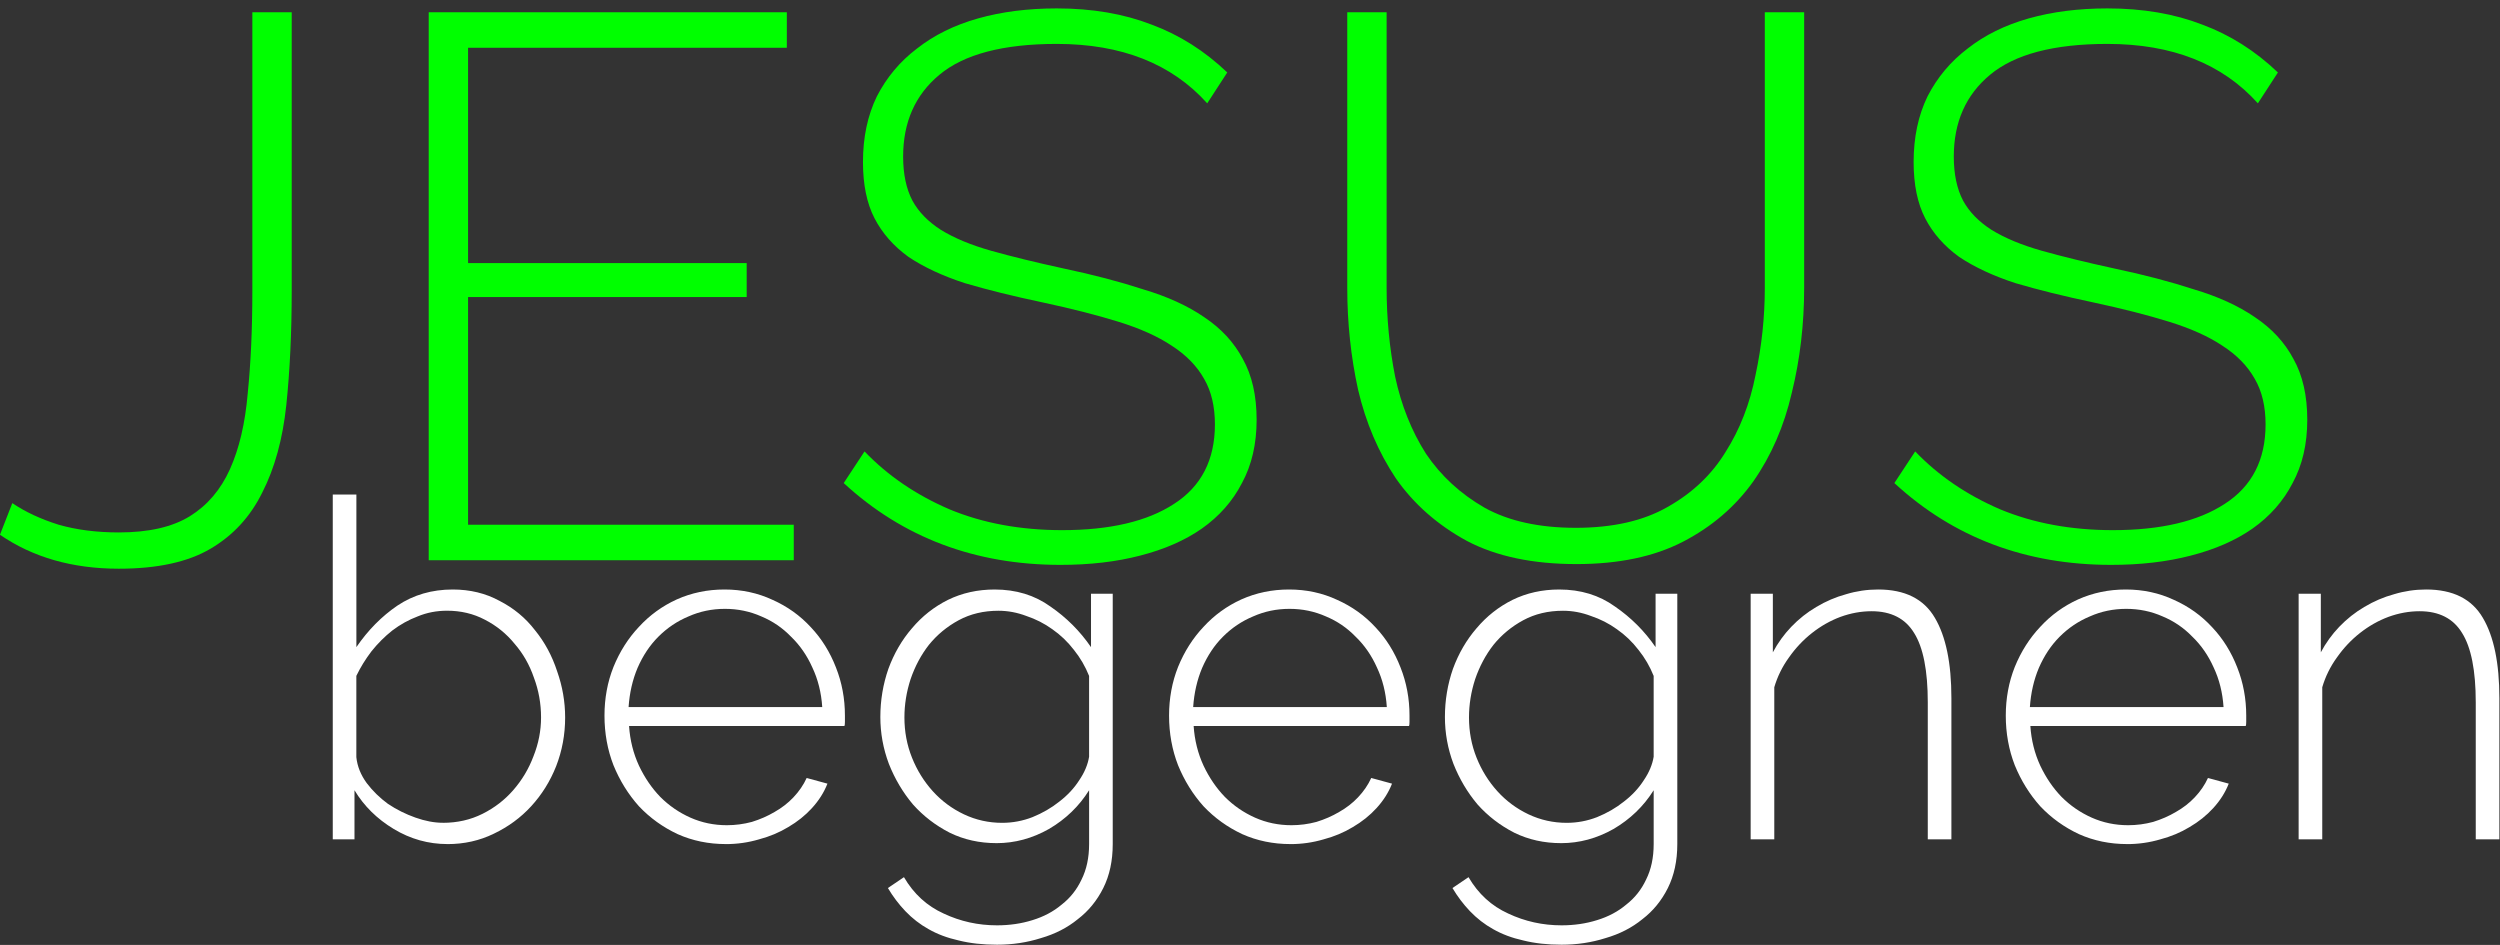 <?xml version="1.0" encoding="UTF-8" standalone="no"?>
<!-- Created with Inkscape (http://www.inkscape.org/) -->

<svg
   xmlns:dc="http://purl.org/dc/elements/1.1/"
   xmlns:cc="http://creativecommons.org/ns#"
   xmlns:rdf="http://www.w3.org/1999/02/22-rdf-syntax-ns#"
   xmlns:svg="http://www.w3.org/2000/svg"
   xmlns="http://www.w3.org/2000/svg"
   xmlns:sodipodi="http://sodipodi.sourceforge.net/DTD/sodipodi-0.dtd"
   xmlns:inkscape="http://www.inkscape.org/namespaces/inkscape"
   width="297mm"
   height="112.257mm"
   viewBox="0 0 297 112.257"
   version="1.1"
   id="svg30"
   inkscape:version="0.92.1 r15371"
   sodipodi:docname="Schriftzug.svg">
  <rect x="0" y="0" width="297" height="112.257" fill="#333333" stroke="none"/>
  <defs
     id="defs24" />
  <sodipodi:namedview
     id="base"
     pagecolor="#ffffff"
     bordercolor="#666666"
     borderopacity="1.0"
     inkscape:pageopacity="0.0"
     inkscape:pageshadow="2"
     inkscape:zoom="0.70710678"
     inkscape:cx="569.69866"
     inkscape:cy="192.01763"
     inkscape:document-units="mm"
     inkscape:current-layer="layer1"
     showgrid="false"
     height="111.257mm"
     inkscape:window-width="1920"
     inkscape:window-height="1017"
     inkscape:window-x="-8"
     inkscape:window-y="-8"
     inkscape:window-maximized="1" />
  <g
     inkscape:label="Ebene 1"
     inkscape:groupmode="layer"
     id="layer1"
     transform="translate(0,-184.743)">
    <g
       style="display:inline"
       id="g24"
       transform="matrix(1.526,0,0,1.526,-16.313,176.737)"
       inkscape:export-xdpi="100"
       inkscape:export-ydpi="100">
      <g
         aria-label="JESUS"
         style="font-style:normal;font-variant:normal;font-weight:normal;font-stretch:normal;font-size:60.084px;line-height:1.25;font-family:Bahnschrift;-inkscape-font-specification:Bahnschrift;letter-spacing:0px;word-spacing:0px;fill:#000000;fill-opacity:1;stroke:none;stroke-width:1.502"
         id="text12">
        <path
           d="m 11.649,44.414 q 1.502,1.021 3.605,1.682 2.103,0.601 4.687,0.601 3.485,0 5.528,-1.262 2.043,-1.262 3.124,-3.665 1.082,-2.403 1.382,-5.888 0.361,-3.545 0.361,-7.991 V 6.201 h 3.064 V 27.891 q 0,4.867 -0.421,8.892 -0.421,3.966 -1.863,6.79 -1.382,2.824 -4.026,4.386 -2.644,1.562 -7.15,1.562 -5.408,0 -9.253,-2.644 z"
           style="font-style:normal;font-variant:normal;font-weight:300;font-stretch:normal;font-family:Raleway;-inkscape-font-specification:'Raleway Light';fill:#00ff00;stroke-width:1.502"
           id="path59" />
        <path
           d="m 72.485,46.097 v 2.764 H 44.066 V 6.201 H 71.945 V 8.965 H 47.13 V 25.728 h 21.69 v 2.644 H 47.13 v 17.725 z"
           style="font-style:normal;font-variant:normal;font-weight:300;font-stretch:normal;font-family:Raleway;-inkscape-font-specification:'Raleway Light';fill:#00ff00;stroke-width:1.502"
           id="path61" />
        <path
           d="m 104.673,13.291 q -4.146,-4.626 -11.716,-4.626 -6.249,0 -9.133,2.403 -2.824,2.343 -2.824,6.369 0,2.043 0.721,3.425 0.721,1.322 2.223,2.283 1.562,0.961 3.905,1.622 2.343,0.661 5.648,1.382 3.425,0.721 6.189,1.622 2.824,0.841 4.747,2.163 1.983,1.322 3.004,3.245 1.082,1.923 1.082,4.747 0,2.824 -1.142,4.927 -1.082,2.103 -3.124,3.545 -1.983,1.382 -4.807,2.103 -2.764,0.721 -6.189,0.721 -9.974,0 -16.884,-6.369 l 1.622,-2.463 q 2.704,2.824 6.609,4.506 3.905,1.622 8.772,1.622 5.588,0 8.712,-2.043 3.184,-2.043 3.184,-6.189 0,-2.103 -0.841,-3.545 -0.841,-1.502 -2.524,-2.584 -1.622,-1.082 -4.146,-1.863 -2.524,-0.781 -5.888,-1.502 -3.425,-0.721 -6.069,-1.502 -2.584,-0.841 -4.386,-2.043 -1.742,-1.262 -2.644,-3.004 -0.901,-1.742 -0.901,-4.386 0,-2.884 1.082,-5.107 1.142,-2.223 3.124,-3.725 1.983,-1.562 4.747,-2.343 2.764,-0.781 6.129,-0.781 4.146,0 7.39,1.262 3.245,1.202 5.888,3.725 z"
           style="font-style:normal;font-variant:normal;font-weight:300;font-stretch:normal;font-family:Raleway;-inkscape-font-specification:'Raleway Light';fill:#00ff00;stroke-width:1.502"
           id="path63" />
        <path
           d="m 133.361,46.337 q 4.326,0 7.15,-1.622 2.884,-1.622 4.506,-4.266 1.682,-2.644 2.343,-6.008 0.721,-3.365 0.721,-6.79 V 6.201 h 3.064 V 27.651 q 0,4.266 -0.961,8.171 -0.901,3.905 -3.004,6.91 -2.103,2.944 -5.468,4.687 -3.365,1.742 -8.292,1.742 -5.107,0 -8.532,-1.803 -3.425,-1.863 -5.528,-4.867 -2.043,-3.064 -2.944,-6.91 -0.841,-3.845 -0.841,-7.931 V 6.201 h 3.064 V 27.651 q 0,3.545 0.661,6.91 0.721,3.365 2.403,6.008 1.742,2.584 4.566,4.206 2.824,1.562 7.09,1.562 z"
           style="font-style:normal;font-variant:normal;font-weight:300;font-stretch:normal;font-family:Raleway;-inkscape-font-specification:'Raleway Light';fill:#00ff00;stroke-width:1.502"
           id="path65" />
        <path
           d="m 186.467,13.291 q -4.146,-4.626 -11.716,-4.626 -6.249,0 -9.133,2.403 -2.824,2.343 -2.824,6.369 0,2.043 0.721,3.425 0.721,1.322 2.223,2.283 1.562,0.961 3.905,1.622 2.343,0.661 5.648,1.382 3.425,0.721 6.189,1.622 2.824,0.841 4.747,2.163 1.983,1.322 3.004,3.245 1.082,1.923 1.082,4.747 0,2.824 -1.142,4.927 -1.082,2.103 -3.124,3.545 -1.983,1.382 -4.807,2.103 -2.764,0.721 -6.189,0.721 -9.974,0 -16.884,-6.369 l 1.622,-2.463 q 2.704,2.824 6.609,4.506 3.905,1.622 8.772,1.622 5.588,0 8.712,-2.043 3.184,-2.043 3.184,-6.189 0,-2.103 -0.841,-3.545 -0.841,-1.502 -2.524,-2.584 -1.622,-1.082 -4.146,-1.863 -2.524,-0.781 -5.888,-1.502 -3.425,-0.721 -6.069,-1.502 -2.584,-0.841 -4.386,-2.043 -1.742,-1.262 -2.644,-3.004 -0.901,-1.742 -0.901,-4.386 0,-2.884 1.082,-5.107 1.142,-2.223 3.124,-3.725 1.983,-1.562 4.747,-2.343 2.764,-0.781 6.129,-0.781 4.146,0 7.39,1.262 3.245,1.202 5.888,3.725 z"
           style="font-style:normal;font-variant:normal;font-weight:300;font-stretch:normal;font-family:Raleway;-inkscape-font-specification:'Raleway Light';fill:#00ff00;stroke-width:1.502"
           id="path67" />
      </g>
      <g
         aria-label="begegnen"
         style="font-style:normal;font-variant:normal;font-weight:normal;font-stretch:normal;font-size:36.771px;line-height:1.25;font-family:Bahnschrift;-inkscape-font-specification:Bahnschrift;letter-spacing:0px;word-spacing:0px;fill:#000000;fill-opacity:1;stroke:none;stroke-width:0.919"
         id="text16">
        <path
           d="m 45.531,70.958 q -2.243,0 -4.192,-1.177 -1.949,-1.177 -3.052,-3.015 v 3.824 H 36.596 V 43.748 h 1.839 v 11.877 q 1.361,-1.986 3.199,-3.236 1.875,-1.25 4.302,-1.25 2.022,0 3.64,0.883 1.655,0.846 2.758,2.28 1.14,1.397 1.728,3.199 0.625,1.765 0.625,3.604 0,1.986 -0.699,3.787 -0.699,1.765 -1.949,3.126 -1.213,1.324 -2.905,2.133 -1.655,0.809 -3.604,0.809 z m -0.368,-1.655 q 1.691,0 3.089,-0.699 1.397,-0.699 2.39,-1.839 1.03,-1.177 1.581,-2.648 0.588,-1.471 0.588,-3.015 0,-1.618 -0.552,-3.089 -0.515,-1.508 -1.508,-2.648 -0.956,-1.177 -2.317,-1.875 -1.324,-0.699 -2.942,-0.699 -1.213,0 -2.28,0.441 -1.066,0.404 -1.986,1.103 -0.883,0.699 -1.618,1.618 -0.699,0.919 -1.177,1.912 v 6.325 q 0.11,1.066 0.809,2.022 0.699,0.919 1.655,1.618 0.993,0.662 2.133,1.066 1.14,0.404 2.133,0.404 z"
           style="font-style:normal;font-variant:normal;font-weight:300;font-stretch:normal;font-family:Raleway;-inkscape-font-specification:'Raleway Light';fill:#ffffff;stroke-width:0.919"
           id="path70" />
        <path
           d="m 67.201,70.958 q -2.022,0 -3.751,-0.772 -1.728,-0.809 -3.015,-2.169 -1.25,-1.397 -1.986,-3.199 -0.699,-1.802 -0.699,-3.861 0,-2.022 0.699,-3.787 0.735,-1.802 1.986,-3.126 1.25,-1.361 2.942,-2.133 1.728,-0.772 3.714,-0.772 2.022,0 3.751,0.809 1.728,0.772 2.978,2.133 1.25,1.324 1.949,3.126 0.699,1.765 0.699,3.751 0,0.184 0,0.478 0,0.257 -0.037,0.331 H 59.663 q 0.11,1.655 0.772,3.089 0.662,1.397 1.655,2.427 1.03,1.03 2.353,1.618 1.324,0.588 2.831,0.588 0.993,0 1.949,-0.257 0.956,-0.294 1.765,-0.772 0.846,-0.478 1.471,-1.14 0.662,-0.699 1.03,-1.508 l 1.618,0.441 q -0.404,1.03 -1.213,1.912 -0.772,0.846 -1.839,1.471 -1.03,0.625 -2.28,0.956 -1.25,0.368 -2.574,0.368 z m 7.501,-10.664 q -0.11,-1.691 -0.772,-3.089 -0.625,-1.397 -1.655,-2.39 -0.993,-1.03 -2.317,-1.581 -1.324,-0.588 -2.831,-0.588 -1.508,0 -2.831,0.588 -1.324,0.552 -2.353,1.581 -0.993,0.993 -1.618,2.427 -0.588,1.397 -0.699,3.052 z"
           style="font-style:normal;font-variant:normal;font-weight:300;font-stretch:normal;font-family:Raleway;-inkscape-font-specification:'Raleway Light';fill:#ffffff;stroke-width:0.919"
           id="path72" />
        <path
           d="m 88.271,70.885 q -1.986,0 -3.64,-0.809 -1.655,-0.846 -2.868,-2.206 -1.177,-1.397 -1.875,-3.162 -0.662,-1.765 -0.662,-3.64 0,-1.949 0.625,-3.751 0.662,-1.802 1.839,-3.162 1.177,-1.397 2.795,-2.206 1.655,-0.809 3.64,-0.809 2.5,0 4.339,1.324 1.875,1.287 3.162,3.162 v -4.155 h 1.691 v 19.489 q 0,1.949 -0.735,3.42 -0.735,1.471 -1.986,2.427 -1.213,0.993 -2.868,1.471 -1.618,0.515 -3.42,0.515 -1.655,0 -2.978,-0.331 -1.324,-0.294 -2.353,-0.883 -0.993,-0.552 -1.802,-1.397 -0.772,-0.809 -1.361,-1.802 l 1.25,-0.846 q 1.14,1.949 3.089,2.831 1.949,0.919 4.155,0.919 1.471,0 2.758,-0.404 1.324,-0.404 2.28,-1.213 0.993,-0.772 1.544,-1.949 0.588,-1.177 0.588,-2.758 v -4.192 q -1.177,1.875 -3.126,3.015 -1.949,1.103 -4.082,1.103 z m 0.441,-1.581 q 1.213,0 2.353,-0.441 1.177,-0.478 2.096,-1.213 0.956,-0.735 1.544,-1.655 0.625,-0.919 0.772,-1.839 v -6.288 q -0.441,-1.103 -1.177,-2.022 -0.735,-0.956 -1.691,-1.618 -0.919,-0.662 -2.022,-1.03 -1.066,-0.404 -2.169,-0.404 -1.728,0 -3.089,0.735 -1.361,0.735 -2.317,1.912 -0.919,1.177 -1.434,2.684 -0.478,1.471 -0.478,2.978 0,1.655 0.588,3.126 0.588,1.471 1.618,2.611 1.03,1.14 2.427,1.802 1.397,0.662 2.978,0.662 z"
           style="font-style:normal;font-variant:normal;font-weight:300;font-stretch:normal;font-family:Raleway;-inkscape-font-specification:'Raleway Light';fill:#ffffff;stroke-width:0.919"
           id="path74" />
        <path
           d="m 111.154,70.958 q -2.022,0 -3.751,-0.772 -1.728,-0.809 -3.015,-2.169 -1.25,-1.397 -1.986,-3.199 -0.699,-1.802 -0.699,-3.861 0,-2.022 0.699,-3.787 0.735,-1.802 1.986,-3.126 1.25,-1.361 2.942,-2.133 1.728,-0.772 3.714,-0.772 2.022,0 3.751,0.809 1.728,0.772 2.978,2.133 1.25,1.324 1.949,3.126 0.699,1.765 0.699,3.751 0,0.184 0,0.478 0,0.257 -0.037,0.331 h -16.768 q 0.11,1.655 0.772,3.089 0.662,1.397 1.655,2.427 1.03,1.03 2.353,1.618 1.324,0.588 2.831,0.588 0.993,0 1.949,-0.257 0.956,-0.294 1.765,-0.772 0.846,-0.478 1.471,-1.14 0.662,-0.699 1.03,-1.508 l 1.618,0.441 q -0.404,1.03 -1.213,1.912 -0.772,0.846 -1.839,1.471 -1.03,0.625 -2.28,0.956 -1.25,0.368 -2.574,0.368 z m 7.501,-10.664 q -0.11,-1.691 -0.772,-3.089 -0.625,-1.397 -1.655,-2.39 -0.993,-1.03 -2.317,-1.581 -1.324,-0.588 -2.831,-0.588 -1.508,0 -2.831,0.588 -1.324,0.552 -2.353,1.581 -0.993,0.993 -1.618,2.427 -0.588,1.397 -0.699,3.052 z"
           style="font-style:normal;font-variant:normal;font-weight:300;font-stretch:normal;font-family:Raleway;-inkscape-font-specification:'Raleway Light';fill:#ffffff;stroke-width:0.919"
           id="path76" />
        <path
           d="m 132.223,70.885 q -1.986,0 -3.64,-0.809 -1.655,-0.846 -2.868,-2.206 -1.177,-1.397 -1.875,-3.162 -0.662,-1.765 -0.662,-3.64 0,-1.949 0.625,-3.751 0.662,-1.802 1.839,-3.162 1.177,-1.397 2.795,-2.206 1.655,-0.809 3.64,-0.809 2.5,0 4.339,1.324 1.875,1.287 3.162,3.162 v -4.155 h 1.691 v 19.489 q 0,1.949 -0.735,3.42 -0.735,1.471 -1.986,2.427 -1.213,0.993 -2.868,1.471 -1.618,0.515 -3.42,0.515 -1.655,0 -2.978,-0.331 -1.324,-0.294 -2.353,-0.883 -0.993,-0.552 -1.802,-1.397 -0.772,-0.809 -1.361,-1.802 l 1.25,-0.846 q 1.14,1.949 3.089,2.831 1.949,0.919 4.155,0.919 1.471,0 2.758,-0.404 1.324,-0.404 2.28,-1.213 0.993,-0.772 1.544,-1.949 0.588,-1.177 0.588,-2.758 v -4.192 q -1.177,1.875 -3.126,3.015 -1.949,1.103 -4.082,1.103 z m 0.441,-1.581 q 1.213,0 2.353,-0.441 1.177,-0.478 2.096,-1.213 0.956,-0.735 1.544,-1.655 0.625,-0.919 0.772,-1.839 v -6.288 q -0.441,-1.103 -1.177,-2.022 -0.735,-0.956 -1.691,-1.618 -0.919,-0.662 -2.022,-1.03 -1.066,-0.404 -2.169,-0.404 -1.728,0 -3.089,0.735 -1.361,0.735 -2.317,1.912 -0.919,1.177 -1.434,2.684 -0.478,1.471 -0.478,2.978 0,1.655 0.588,3.126 0.588,1.471 1.618,2.611 1.03,1.14 2.427,1.802 1.397,0.662 2.978,0.662 z"
           style="font-style:normal;font-variant:normal;font-weight:300;font-stretch:normal;font-family:Raleway;-inkscape-font-specification:'Raleway Light';fill:#ffffff;stroke-width:0.919"
           id="path78" />
        <path
           d="m 162.608,70.591 h -1.839 V 59.927 q 0,-3.714 -1.066,-5.405 -1.03,-1.691 -3.309,-1.691 -1.213,0 -2.427,0.441 -1.177,0.441 -2.206,1.25 -1.03,0.809 -1.802,1.912 -0.772,1.066 -1.14,2.317 v 11.84 h -1.839 V 51.47 h 1.728 v 4.56 q 0.588,-1.103 1.434,-1.986 0.882,-0.919 1.949,-1.544 1.103,-0.662 2.317,-0.993 1.213,-0.368 2.5,-0.368 3.126,0 4.413,2.206 1.287,2.169 1.287,6.251 z"
           style="font-style:normal;font-variant:normal;font-weight:300;font-stretch:normal;font-family:Raleway;-inkscape-font-specification:'Raleway Light';fill:#ffffff;stroke-width:0.919"
           id="path80" />
        <path
           d="m 176.293,70.958 q -2.022,0 -3.751,-0.772 -1.728,-0.809 -3.015,-2.169 -1.25,-1.397 -1.986,-3.199 -0.699,-1.802 -0.699,-3.861 0,-2.022 0.699,-3.787 0.735,-1.802 1.986,-3.126 1.25,-1.361 2.942,-2.133 1.728,-0.772 3.714,-0.772 2.022,0 3.751,0.809 1.728,0.772 2.978,2.133 1.25,1.324 1.949,3.126 0.699,1.765 0.699,3.751 0,0.184 0,0.478 0,0.257 -0.037,0.331 h -16.768 q 0.11,1.655 0.772,3.089 0.662,1.397 1.655,2.427 1.03,1.03 2.353,1.618 1.324,0.588 2.831,0.588 0.993,0 1.949,-0.257 0.956,-0.294 1.765,-0.772 0.846,-0.478 1.471,-1.14 0.662,-0.699 1.03,-1.508 l 1.618,0.441 q -0.404,1.03 -1.213,1.912 -0.772,0.846 -1.839,1.471 -1.03,0.625 -2.28,0.956 -1.25,0.368 -2.574,0.368 z m 7.501,-10.664 q -0.11,-1.691 -0.772,-3.089 -0.625,-1.397 -1.655,-2.39 -0.993,-1.03 -2.317,-1.581 -1.324,-0.588 -2.831,-0.588 -1.508,0 -2.831,0.588 -1.324,0.552 -2.353,1.581 -0.993,0.993 -1.618,2.427 -0.588,1.397 -0.699,3.052 z"
           style="font-style:normal;font-variant:normal;font-weight:300;font-stretch:normal;font-family:Raleway;-inkscape-font-specification:'Raleway Light';fill:#ffffff;stroke-width:0.919"
           id="path82" />
        <path
           d="m 205.268,70.591 h -1.839 V 59.927 q 0,-3.714 -1.066,-5.405 -1.03,-1.691 -3.309,-1.691 -1.213,0 -2.427,0.441 -1.177,0.441 -2.206,1.25 -1.03,0.809 -1.802,1.912 -0.772,1.066 -1.14,2.317 v 11.84 h -1.839 V 51.47 h 1.728 v 4.56 q 0.588,-1.103 1.434,-1.986 0.883,-0.919 1.949,-1.544 1.103,-0.662 2.317,-0.993 1.213,-0.368 2.5,-0.368 3.126,0 4.413,2.206 1.287,2.169 1.287,6.251 z"
           style="font-style:normal;font-variant:normal;font-weight:300;font-stretch:normal;font-family:Raleway;-inkscape-font-specification:'Raleway Light';fill:#ffffff;stroke-width:0.919"
           id="path84" />
      </g>
    </g>
  </g>
</svg>
